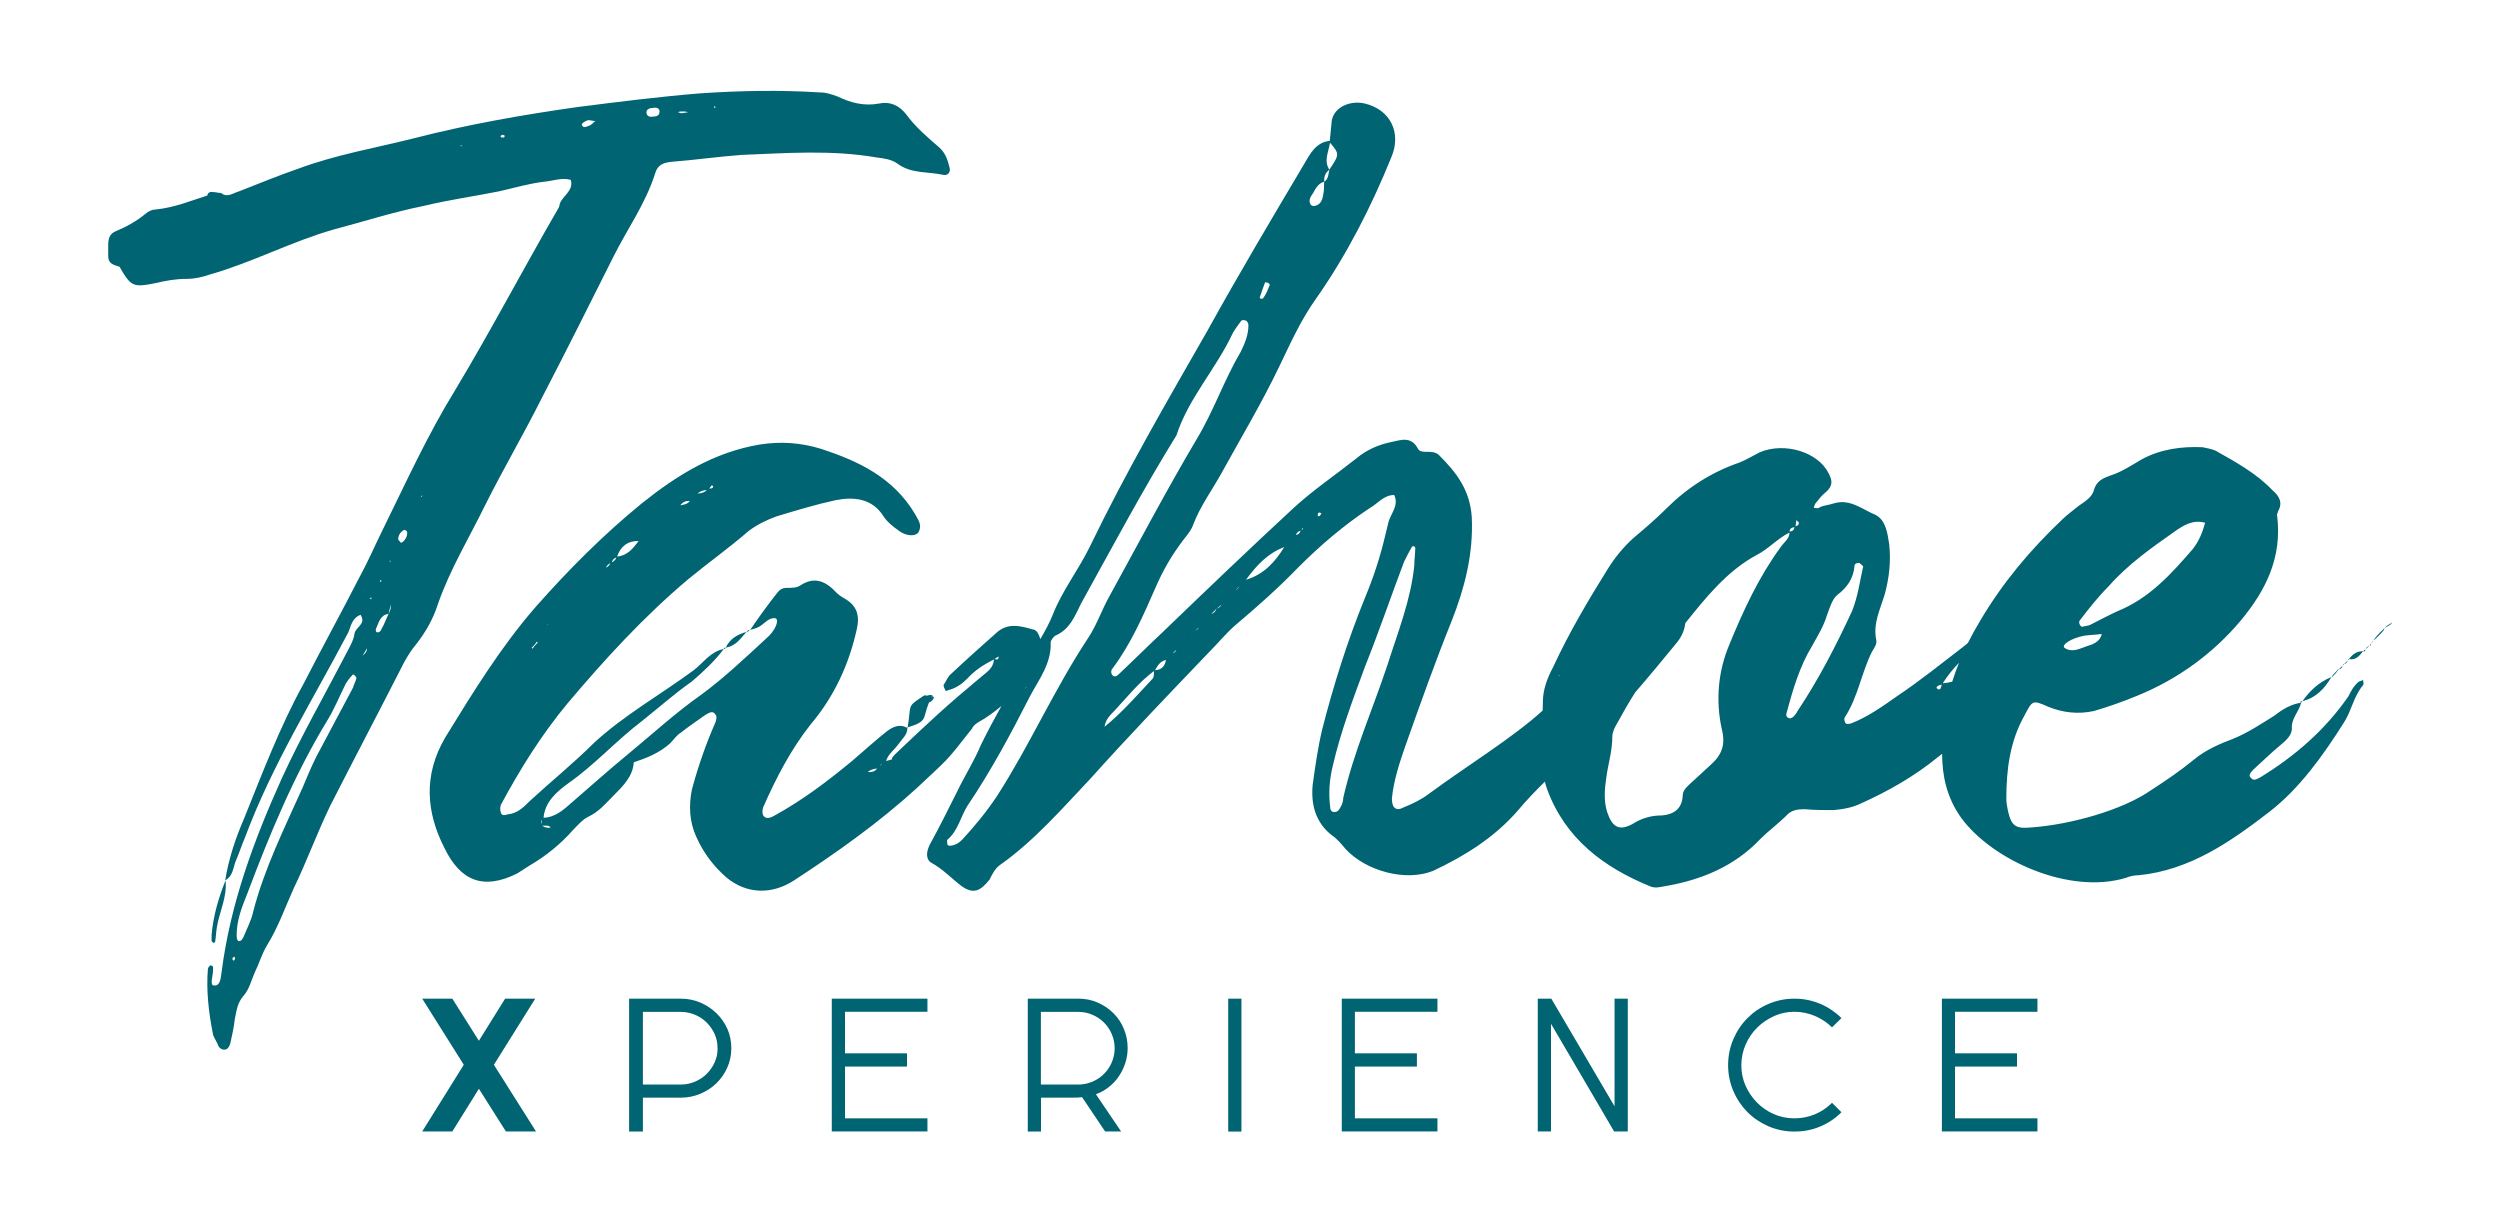 <?xml version="1.0" encoding="utf-8"?>
<!-- Generator: Adobe Illustrator 23.1.1, SVG Export Plug-In . SVG Version: 6.00 Build 0)  -->
<svg version="1.1" id="Layer_1" xmlns="http://www.w3.org/2000/svg" xmlns:xlink="http://www.w3.org/1999/xlink" x="0px" y="0px"
	 viewBox="0 0 225 110" style="enable-background:new 0 0 225 110;" xml:space="preserve">
<style type="text/css">
	.st0{fill:#006472;}
</style>
<g>
	<path class="st0" d="M43.65,45.49c1.64-3.28,3.52-6.48,5.16-9.76c2.19-4.22,4.3-8.44,6.41-12.65c1.25-2.5,2.89-4.76,3.75-7.5
		c0.23-0.78,0.78-0.94,1.48-1.02c2.11-0.16,4.22-0.47,6.33-0.62c4.06-0.16,8.05-0.47,12.11,0.23c0.62,0.08,1.33,0.16,1.87,0.55
		c1.25,0.94,2.73,0.7,4.14,1.02c0.39,0.08,0.7-0.23,0.55-0.7c-0.16-0.62-0.31-1.17-0.86-1.72c-1.09-0.94-2.19-1.87-3.05-3.05
		c-0.62-0.78-1.41-1.17-2.5-0.94c-1.25,0.23-2.5-0.08-3.59-0.62c-0.62-0.23-1.09-0.39-1.64-0.39c-3.59-0.23-7.19-0.16-10.78,0.08
		C59.35,8.7,55.6,9.17,51.93,9.64c-4.92,0.7-9.84,1.56-14.69,2.81c-3.44,0.86-7.03,1.48-10.39,2.73c-1.8,0.62-3.51,1.33-5.31,2.03
		c-0.55,0.16-1.09,0.62-1.64,0.16c-0.23,0-0.47-0.08-0.7-0.08c-0.31-0.08-0.55,0.08-0.55,0.39v-0.08c-1.48,0.47-2.97,1.09-4.61,1.25
		c-0.31,0-0.7,0.16-0.94,0.39c-0.86,0.7-1.72,1.17-2.66,1.56c-0.55,0.23-0.7,0.62-0.7,1.25c0,0.31,0,0.7,0,1.02
		c0,0.7,0.55,0.78,1.02,0.94c1.02,1.8,1.25,1.87,3.2,1.48c0.94-0.23,1.87-0.39,2.81-0.39c0.78,0,1.41-0.16,2.11-0.39
		c3.83-1.09,7.34-2.97,11.17-4.06c2.66-0.7,5.31-1.56,8.05-2.11c2.26-0.55,4.53-0.86,6.87-1.33c1.33-0.31,2.66-0.7,4.06-0.86
		c0.78-0.08,1.56-0.39,2.34-0.16c0.31,1.02-0.86,1.48-1.02,2.27c0,0.16-0.08,0.23-0.16,0.39c-3.12,5.39-6.02,10.93-9.22,16.25
		c-2.5,4.06-4.45,8.36-6.56,12.65c-0.7,1.41-1.33,2.89-2.11,4.3c-1.64,3.2-3.36,6.33-5,9.53c-2.11,3.83-3.67,7.97-5.31,12.03
		c-0.78,1.8-1.41,3.67-1.72,5.62c0.7-0.39,0.7-1.09,0.94-1.72c0.31-0.7,0.55-1.48,0.86-2.19c2.42-6.48,6.09-12.34,9.29-18.43
		c0.23-0.55,0.31-1.25,1.09-1.56c0.55,0.86-0.47,1.09-0.55,1.72c-0.08,0.55-0.31,0.94-0.55,1.41c-2.03,3.91-4.22,7.73-6.01,11.64
		c-2.5,5.55-4.61,11.25-5.39,17.34c-0.08,0.47-0.08,1.33-0.7,1.25c-0.39,0-0.08-0.86-0.08-1.33c0-0.23,0.08-0.47-0.23-0.47
		c-0.08,0-0.23,0.23-0.23,0.31c-0.16,2.03,0.08,3.98,0.47,5.94c0.08,0.23,0.23,0.47,0.39,0.78c0.08,0.31,0.31,0.55,0.62,0.55
		c0.31,0,0.47-0.31,0.55-0.62c0.16-0.7,0.31-1.41,0.39-2.11c0.16-0.78,0.23-1.48,0.78-2.11c0.55-0.62,0.7-1.41,1.02-2.11
		c0.39-0.78,0.62-1.64,1.09-2.42c1.02-1.64,1.64-3.44,2.42-5.16c1.17-2.42,2.11-5,3.28-7.42c2.19-4.3,4.45-8.59,6.64-12.89
		c0.31-0.55,0.62-1.09,1.09-1.64c0.86-1.09,1.56-2.34,1.95-3.59C40.52,51.19,42.24,48.38,43.65,45.49z M64.27,9.56l0.16,0.08
		l-0.16,0.08V9.56z M61.46,10.03c0.08,0,0.31,0,0.47,0.08c-0.23,0-0.39,0.08-0.62,0.08c-0.08,0-0.16-0.08-0.31-0.08
		C61.15,10.03,61.22,10.03,61.46,10.03z M58.8,9.71c0.31-0.08,0.62,0.08,0.55,0.39c0,0.31-0.31,0.39-0.55,0.39
		c-0.39,0.08-0.62-0.08-0.62-0.39C58.18,9.79,58.57,9.71,58.8,9.71z M52.4,11.12c0.16-0.16,0.31-0.23,0.55-0.31
		c0.16,0,0.39,0.08,0.62,0.08c-0.16,0.16-0.31,0.31-0.47,0.39c-0.16,0.08-0.39,0.16-0.55,0.16c-0.08-0.08-0.16-0.08-0.16-0.16
		C52.32,11.28,52.4,11.12,52.4,11.12z M41.46,13.15v-0.08l0.16,0.08H41.46z M45.37,12.37c-0.08,0-0.16,0-0.23,0
		c-0.16-0.08-0.08-0.23,0.16-0.23c0,0,0.08,0.08,0.16,0.08C45.37,12.29,45.37,12.37,45.37,12.37z M35.13,50.41v0.16h-0.08
		L35.13,50.41z M34.2,52.21l0.16,0.08l-0.16,0.08V52.21z M20.92,86.34c0-0.08,0-0.16,0.08-0.16c0-0.08,0.08-0.08,0.08-0.08
		c0.08,0.08,0.08,0.16,0.08,0.16C21.07,86.5,21,86.5,20.92,86.34z M31.77,61.89c-1.09,2.03-2.19,4.14-3.28,6.17
		c-0.47,0.94-0.86,1.87-1.25,2.81c-1.64,3.67-3.44,7.26-4.45,11.17c-0.16,0.78-0.55,1.48-0.86,2.26c-0.08,0.16-0.23,0.47-0.47,0.39
		c-0.16-0.08-0.16-0.39-0.16-0.55c0-1.33,0.47-2.5,0.94-3.67c2.03-5.39,4.22-10.7,7.26-15.7c0.62-1.02,1.09-2.19,1.64-3.28
		c0.16-0.23,0.31-0.47,0.55-0.7c0-0.08,0.16-0.08,0.16-0.08c0.08,0.08,0.23,0.23,0.23,0.31C32.01,61.35,31.85,61.58,31.77,61.89z
		 M32.63,59c0.13-0.2,0.27-0.41,0.4-0.66C33.03,58.62,32.89,58.81,32.63,59z M33.42,53.93l-0.16-0.08l0.16-0.08V53.93z M34.35,56.58
		c-0.08,0.23-0.23,0.39-0.47,0.31c-0.08-0.08-0.08-0.31,0-0.39c0.23-0.55,0.39-1.17,1.09-1.25c0.06-0.3,0.13-0.56,0.23-0.85
		c-0.01,0.28-0.06,0.56-0.23,0.85C34.74,55.72,34.59,56.19,34.35,56.58z M36.07,48.85c-0.08-0.16-0.23-0.23-0.23-0.31
		c0-0.39,0.23-0.7,0.55-0.86c0,0,0.23,0.08,0.23,0.16C36.77,48.23,36.31,48.85,36.07,48.85z M37.95,44.71h-0.08l0.08-0.08l0.08-0.08
		L37.95,44.71z"/>
	<path class="st0" d="M19.04,84.7c0.08,0.08,0.16,0.16,0.16,0.16c0.08,0,0.16-0.08,0.16-0.08c0.08-0.47,0.08-0.86,0.16-1.33
		c0.23-1.41,0.94-2.73,0.78-4.22c-0.62,1.56-1.09,3.12-1.25,4.84C19.04,84.31,19.04,84.47,19.04,84.7z"/>
	<path class="st0" d="M65.32,58.28c-0.04,0.01-0.08,0.02-0.13,0.02c-0.03,0.04-0.06,0.07-0.09,0.11c0.06-0.01,0.11-0.03,0.17-0.04
		C65.28,58.34,65.3,58.31,65.32,58.28z"/>
	<path class="st0" d="M67.18,56.87c-0.81,0.23-1.48,0.61-1.86,1.41C66.24,58.15,66.65,57.45,67.18,56.87z"/>
	<path class="st0" d="M83.61,63.22c0.23-0.04,0.61-0.49,0.34-0.53c0-0.19-0.28-0.16-0.52-0.08c-0.11-0.03-0.21-0.04-0.27-0.01
		c-1.61,1.07-1.11,0.72-1.47,2.86C83.53,64.92,83.02,64.65,83.61,63.22z M83.86,62.68l0.08,0.08c-0.03-0.01-0.07-0.02-0.1-0.03
		C83.85,62.71,83.85,62.69,83.86,62.68z"/>
	<path class="st0" d="M81.69,65.46c-0.03,0.01-0.06,0.02-0.1,0.03c0,0.01,0,0.02,0,0.04c0.03,0.02,0.05,0.02,0.08,0.04
		C81.68,65.53,81.68,65.5,81.69,65.46z"/>
	<path class="st0" d="M67.46,56.7c-0.05,0.01-0.11,0.03-0.16,0.04c-0.04,0.04-0.08,0.09-0.12,0.13c0.07-0.02,0.13-0.04,0.2-0.06
		C67.41,56.78,67.44,56.74,67.46,56.7z"/>
	<path class="st0" d="M212.9,58.42c0.13-0.1,0.25-0.21,0.35-0.31C213.09,58.18,212.97,58.27,212.9,58.42z"/>
	<path class="st0" d="M213.25,58.11c0.04-0.02,0.08-0.03,0.13-0.05c0-0.05,0.01-0.09,0.02-0.14c-0.03,0.05-0.07,0.08-0.1,0.14
		C213.28,58.08,213.27,58.1,213.25,58.11z"/>
	<path class="st0" d="M207.02,63.24c0.04,0,0.07-0.02,0.11-0.02c0.03-0.04,0.06-0.08,0.09-0.12c-0.06,0.01-0.11,0.03-0.17,0.04
		C207.04,63.18,207.03,63.21,207.02,63.24z"/>
	<path class="st0" d="M209.86,60.88c-0.01,0.02-0.02,0.04-0.03,0.05c0.04-0.02,0.07-0.04,0.11-0.05c0.16-0.16,0.31-0.31,0.47-0.55
		c0.03-0.03,0.06-0.06,0.09-0.09c-0.03,0-0.05,0.01-0.09,0.01C210.25,60.49,210.02,60.64,209.86,60.88z"/>
	<path class="st0" d="M200.96,66.5c-1.25,0.47-2.5,1.02-3.51,1.87c-1.25,1.02-2.5,1.87-3.83,2.73c-2.66,1.87-7.42,3.12-10.7,3.36
		c-1.48,0.16-1.87-0.08-2.19-1.41c-0.08-0.39-0.16-0.78-0.16-1.17c0-2.58,0.31-5.15,1.64-7.5c0.7-1.33,0.7-1.41,2.11-0.78
		c1.33,0.55,2.73,0.7,4.14,0.39c1.33-0.39,2.66-0.86,3.98-1.41c3.59-1.48,6.72-3.75,9.22-6.72c2.27-2.73,3.75-5.7,3.28-9.45
		c-0.08-0.08,0.08-0.23,0.08-0.39c0.47-0.78,0.08-1.41-0.47-1.87c-1.48-1.56-3.36-2.58-5.15-3.59c-0.39-0.16-0.78-0.23-1.17-0.31
		c-1.87-0.08-3.75,0.16-5.47,1.09c-0.94,0.55-1.87,1.17-2.89,1.48c-0.62,0.23-1.17,0.47-1.41,1.25c-0.16,0.7-0.86,1.09-1.41,1.48
		c-0.47,0.39-1.02,0.78-1.41,1.17c-2.89,2.73-5.39,5.7-7.42,9.14c-0.39,0.65-0.76,1.31-1.1,1.99c-0.08,0.07-0.14,0.14-0.22,0.2
		c-2.03,1.56-4.06,3.2-6.17,4.61c-1.33,0.94-2.66,1.87-4.06,2.42c-0.23,0.08-0.55,0.16-0.62-0.08c-0.08-0.16-0.08-0.39,0-0.47
		c1.17-1.8,1.48-3.98,2.42-5.86c0.23-0.39,0.47-0.7,0.39-1.09c-0.31-1.48,0.39-2.81,0.78-4.14c0.39-1.48,0.55-2.89,0.39-4.45
		c-0.16-1.02-0.31-2.19-1.25-2.66c-1.17-0.47-2.27-1.48-3.75-1.02c-0.47,0.16-0.94,0.16-1.33,0.39c-0.08,0.08-0.31,0-0.47,0
		c0.08-0.16,0.08-0.31,0.16-0.39c0.31-0.39,0.62-0.78,0.94-1.02c0.62-0.55,0.62-1.02,0.23-1.72c-0.94-1.87-3.91-2.81-6.17-1.87
		c-0.62,0.31-1.25,0.7-1.87,0.94c-2.5,0.86-4.69,2.27-6.56,4.14c-0.94,0.94-1.95,1.8-2.97,2.66c-0.86,0.78-1.64,1.72-2.27,2.73
		c-1.8,2.89-3.51,5.78-4.92,8.83c-0.55,1.02-0.94,2.11-0.94,3.12c-0.01,0.28-0.02,0.56-0.02,0.83c-2.76,2.51-6.9,5.02-10.29,7.53
		c-0.62,0.47-1.41,0.86-2.19,1.17c-0.7,0.39-1.09,0.08-1.09-0.78c0.16-1.64,0.7-3.28,1.25-4.84c1.33-3.75,2.66-7.5,4.14-11.17
		c1.17-2.97,1.95-6.01,1.8-9.3c-0.16-2.5-1.41-4.06-2.97-5.62c-0.62-0.55-1.56,0-1.87-0.55c-0.62-1.17-1.56-0.78-2.34-0.62
		c-1.17,0.23-2.27,0.7-3.2,1.48c-1.87,1.48-3.83,2.81-5.55,4.37c-4.06,3.75-7.97,7.5-11.95,11.33c-1.25,1.17-2.5,2.42-3.83,3.67
		c-0.16,0.16-0.39,0.39-0.62,0.16c-0.16-0.16-0.16-0.47,0-0.62c1.64-2.19,2.73-4.69,3.83-7.19c0.7-1.64,1.56-3.12,2.66-4.53
		c0.31-0.39,0.62-0.78,0.78-1.25c0.62-1.64,1.72-3.12,2.58-4.69c1.72-3.12,3.59-6.25,5.16-9.53c1.02-2.11,1.95-4.22,3.36-6.17
		c2.73-3.91,4.92-8.2,6.72-12.65c0.94-2.19-0.08-4.3-2.42-4.84c-1.33-0.31-2.97,0.39-2.97,1.87c-0.07,0.52-0.08,0.98-0.15,1.5
		c-1.2,0.11-1.74,1.1-2.27,2.02c-2.97,5-5.94,10-8.75,15.08c-3.67,6.41-7.34,12.73-10.55,19.37c-1.02,2.11-2.5,3.98-3.36,6.17
		c-0.3,0.76-0.71,1.49-1.12,2.2c-0.06-0.22-0.15-0.43-0.28-0.64c-0.08-0.08-0.23-0.23-0.39-0.23c-1.09-0.31-2.19-0.62-3.2,0.23
		c-1.41,1.25-2.81,2.5-4.14,3.75c-0.31,0.23-0.47,0.7-0.7,1.02c0,0.16,0.08,0.31,0.16,0.47c0,0.08,0.16,0.08,0.23,0
		c0.7-0.16,1.25-0.55,1.72-1.02c0.68-0.76,1.51-1.29,2.42-1.75c-0.02,0.75-0.63,1.14-1.09,1.52c-3.2,2.66-4.69,4.06-7.65,6.87
		c-0.98,0.9,0.14,0.43-0.97,0.75c0.2-0.63,0.76-1.01,1.13-1.53c0.31-0.46,0.83-0.85,0.78-1.45c-0.67-0.39-1.27-0.1-1.8,0.28
		c-1.09,0.86-2.11,1.8-3.12,2.66c-2.26,1.87-4.53,3.59-7.11,5c-0.31,0.16-0.7,0.31-0.94-0.08c-0.08-0.16-0.08-0.47,0-0.7
		c1.17-2.66,2.5-5.23,4.3-7.5c2.11-2.5,3.44-5.39,4.14-8.59c0.23-1.02,0.08-1.87-0.78-2.5c-0.31-0.23-0.7-0.39-1.02-0.7
		c-0.94-1.02-1.95-1.56-3.28-0.7c-0.31,0.23-0.78,0.23-1.25,0.23c-0.39,0-0.62,0.16-0.86,0.47c-0.83,1.06-1.65,2.18-2.41,3.31
		c0.26-0.07,0.52-0.14,0.77-0.27c0.47-0.23,0.86-0.86,1.48-0.78c0.39,0.08,0.08,1.09-0.86,1.87c-1.87,1.72-3.75,3.51-5.78,5
		c-2.34,1.64-4.45,3.59-6.64,5.39c-1.72,1.41-3.36,2.89-5,4.3c-0.76,0.68-1.52,1.36-2.57,1.4c0.12-1.43,1.18-2.35,2.25-3.12
		c2.34-1.64,4.3-3.83,6.56-5.55c1.48-1.17,2.97-2.5,4.53-3.59c1.06-0.91,2.04-1.82,2.88-2.93c-1.21,0.23-1.83,1.25-2.72,1.92
		c-2.97,2.19-6.17,3.98-8.91,6.48c-1.87,1.87-3.91,3.51-5.86,5.31c-0.55,0.55-1.09,1.09-1.95,1.17c-0.23,0.08-0.55,0.16-0.62-0.16
		c-0.08-0.16-0.08-0.47,0-0.7c1.72-3.2,3.67-6.33,6.01-9.14c3.36-3.98,6.87-7.81,10.86-11.17c1.8-1.48,3.67-2.81,5.39-4.3
		c0.7-0.55,1.64-1.02,2.5-1.33c1.8-0.55,3.59-1.09,5.39-1.48c1.64-0.31,3.28-0.16,4.3,1.48c0.31,0.47,0.78,0.86,1.33,1.25
		c0.7,0.55,1.56,0.55,1.8,0.16c0.39-0.7-0.08-1.17-0.31-1.64c-1.95-3.28-5.08-4.76-8.44-5.86c-1.8-0.55-3.59-0.7-5.55-0.39
		c-4.14,0.7-7.5,2.81-10.62,5.31c-3.44,2.81-6.56,5.94-9.53,9.3c-3.12,3.59-5.62,7.65-8.12,11.72c-2.03,3.44-1.72,6.8-0.08,10
		c1.41,2.89,3.44,3.83,6.56,2.26c0.39-0.23,0.7-0.47,1.09-0.7c1.48-0.86,2.81-1.95,3.91-3.2c0.47-0.47,0.86-0.94,1.33-1.17
		c1.02-0.47,1.64-1.25,2.34-1.95c0.86-0.86,1.72-1.72,1.8-2.97c1.17-0.39,2.34-0.86,3.28-1.72c0.31-0.31,0.55-0.7,0.94-0.94
		c0.7-0.55,1.48-1.09,2.27-1.64c0.31-0.16,0.62-0.39,0.86,0c0.16,0.16,0.08,0.47,0,0.7c-0.86,1.95-1.56,3.98-2.11,6.01
		c-0.31,1.48-0.23,2.97,0.39,4.3c0.62,1.41,1.56,2.66,2.73,3.67c1.8,1.48,4.06,1.56,6.09,0.23c3.83-2.5,7.58-5.16,11.01-8.28
		c2.89-2.73,2.5-2.19,5-5.39c0.08-0.23,0.31-0.39,0.55-0.55c0.75-0.41,1.43-0.92,2.08-1.46c-0.64,1.15-1.26,2.3-1.84,3.49
		c-0.62,1.48-1.48,2.81-2.19,4.3c-0.78,1.56-1.56,3.12-2.42,4.69c-0.31,0.62-0.39,1.33,0.16,1.64c1.02,0.55,1.8,1.41,2.73,2.11
		c1.02,0.7,1.64,0.47,2.5-0.62c0.23-0.47,0.47-0.94,0.86-1.25c3.12-2.19,5.62-5.08,8.2-7.81c3.51-3.91,7.11-7.66,10.7-11.41
		c0.78-0.78,1.48-1.64,2.27-2.34c2.03-1.72,3.98-3.44,5.78-5.31c1.95-1.95,4.06-3.75,6.41-5.31c0.7-0.39,1.25-1.17,2.19-1.17
		c0.47,1.02-0.39,1.72-0.55,2.58c-0.08,0.31-0.16,0.62-0.23,0.94c-0.47,2.03-1.09,3.91-1.87,5.78c-1.56,3.83-2.81,7.81-3.83,11.79
		c-0.39,1.64-0.62,3.28-0.86,5c-0.16,1.72,0.23,3.36,1.72,4.53c0.47,0.31,0.86,0.78,1.25,1.25c1.8,1.95,5.39,2.97,7.89,1.95
		c2.81-1.33,5.47-2.97,7.58-5.39c0.78-0.93,1.6-1.79,2.46-2.63c0.05,0.23,0.12,0.45,0.2,0.68c1.64,4.45,5.08,7.03,9.3,8.75
		c0.39,0.16,0.78,0.08,1.17,0c3.36-0.55,6.4-1.8,8.75-4.3c0.7-0.7,1.56-1.33,2.27-2.03c0.47-0.55,1.02-0.62,1.72-0.62
		c0.86,0.08,1.72,0.08,2.58,0.08c0.86-0.08,1.72-0.23,2.5-0.62c2.42-1.09,4.76-2.42,6.87-4.14c0.13-0.1,0.26-0.2,0.39-0.31
		c0.01,1.99,0.41,3.93,1.72,5.77c2.81,3.83,9.76,6.95,14.84,5.39c0.39-0.16,0.78-0.23,1.17-0.23c4.61-0.47,8.28-3.05,11.72-5.7
		c2.73-2.11,4.84-5.08,6.72-8.05c0.7-1.09,0.86-2.34,1.72-3.36c0.08-0.08,0-0.31,0-0.47c-0.08,0.08-0.23,0.08-0.39,0.16
		c-0.47,0.39-0.7,0.86-0.94,1.33c-2.11,3.05-4.84,5.39-7.89,7.26c-0.31,0.16-0.62,0.39-0.86,0.08c-0.31-0.23,0-0.55,0.23-0.78
		c0.78-0.7,1.56-1.48,2.42-2.19c0.47-0.39,1.02-0.86,1.02-1.48c-0.07-0.9,0.64-1.51,0.83-2.32c-0.9,0.11-1.72,0.62-2.39,1.15
		C203.46,65.18,202.29,65.96,200.96,66.5z M187.21,55.8c0.78-1.02,1.64-2.11,2.58-3.05c1.72-1.95,3.83-3.44,5.94-4.92
		c0.78-0.55,1.64-1.09,2.73-0.78c-0.23,0.86-0.55,1.64-1.09,2.34c-1.95,2.26-3.91,4.45-6.8,5.62c-0.86,0.39-1.72,0.86-2.5,1.25
		c-0.23,0.08-0.47,0.08-0.7,0.16C187.13,56.27,187.05,55.96,187.21,55.8z M187.6,57.21c0.52-0.07,1.04-0.08,1.56-0.15
		c-0.16,0.7-0.78,0.93-1.32,1.09c-0.7,0.23-1.33,0.62-2.03,0.16C185.49,58.07,186.35,57.44,187.6,57.21z M118.31,17.14
		c0.16-0.31,0.47-0.7,0.86-0.78c0-0.47,0.08-0.78,0.47-1.09c-0.52-0.81-0.06-1.62,0.06-2.43c0.87,1.02,0.86,1.06-0.06,2.43
		c-0.08,0.39-0.08,0.86-0.47,1.09c0,0.39,0,0.78-0.08,1.17c-0.08,0.47-0.23,0.94-0.86,1.02c-0.08,0-0.16-0.08-0.23-0.08
		C117.61,17.92,118.15,17.53,118.31,17.14z M62.45,44.78c0.01-0.01,0.02-0.03,0.03-0.04C62.48,44.75,62.47,44.77,62.45,44.78z
		 M62.78,44.41c0.25-0.21,0.54-0.29,0.84-0.31C63.41,44.31,63.13,44.42,62.78,44.41z M64.18,43.77c0,0.19-0.15,0.18-0.33,0.21
		c0.06-0.12,0.12-0.22,0.18-0.28C64.02,43.69,64.18,43.69,64.18,43.77z M62.08,45.1c-0.22,0.28-0.53,0.32-0.85,0.38
		C61.44,45.19,61.73,45.05,62.08,45.1z M57.48,48.69c-0.52,0.67-0.99,1.31-1.94,1.4C55.85,49.18,56.49,48.67,57.48,48.69z
		 M55.47,50.19c-0.07,0.18-0.2,0.33-0.41,0.42C55.13,50.4,55.27,50.21,55.47,50.19z M54.93,50.69c-0.08,0.19-0.21,0.32-0.4,0.4
		C54.62,50.89,54.76,50.77,54.93,50.69z M49.28,56.17l0.05,0.1l-0.08-0.08C49.27,56.19,49.27,56.18,49.28,56.17z M48.32,57.75
		l0.08,0.08c-0.16,0.16-0.31,0.31-0.47,0.55l-0.08-0.08C48.01,58.15,48.16,57.99,48.32,57.75z M48.78,73.78
		c0,0.13-0.02,0.25-0.04,0.38C48.7,74.02,48.7,73.89,48.78,73.78z M49.18,74.47c-0.16,0-0.23-0.08-0.39-0.16c0.15,0,0.33,0,0.47,0
		c0.08,0,0.23,0.08,0.31,0.16C49.49,74.47,49.33,74.55,49.18,74.47z M78.09,69.48c0.25-0.21,0.55-0.29,0.85-0.31
		C78.73,69.45,78.42,69.52,78.09,69.48z M79.19,68.93c0.05-0.1,0.13-0.17,0.22-0.22C79.35,68.78,79.27,68.85,79.19,68.93z
		 M113.39,26.74c0.16-0.47,0.31-0.94,0.47-1.33c0.31,0,0.47,0.16,0.39,0.31c-0.16,0.39-0.31,0.78-0.55,1.09
		c0,0.08-0.16,0.08-0.23,0.08C113.47,26.9,113.31,26.74,113.39,26.74z M89.5,59.31c0.14-0.07,0.22-0.15,0.37-0.23
		C89.88,59.47,89.66,59.33,89.5,59.31z M92.38,61.82l-0.08,0.16v-0.08L92.38,61.82z M97.92,57.44c-3.05,4.61-5.23,9.61-8.2,14.22
		c-0.94,1.41-2.03,2.73-3.12,3.91c-0.31,0.31-0.7,0.55-1.17,0.55l-0.16-0.08c0-0.16-0.08-0.39,0-0.47c0.94-0.78,1.17-2.03,1.8-3.05
		c2.11-3.12,3.91-6.48,5.62-9.84c0.78-1.48,1.95-2.97,1.87-4.84c0-0.23,0.23-0.47,0.39-0.62c1.33-0.55,1.8-1.8,2.34-2.89
		c2.81-5.08,5.55-10.23,8.59-15.15c1.09-3.36,3.59-6.01,5.08-9.22c0.23-0.39,0.47-0.7,0.7-1.02c0.08-0.16,0.31-0.16,0.47-0.08
		c0.08,0,0.23,0.23,0.23,0.39c0,0.86-0.31,1.64-0.7,2.42c-1.48,2.5-2.42,5.31-3.98,7.89c-2.73,4.61-5.23,9.37-7.81,14.06
		C99.17,54.86,98.7,56.27,97.92,57.44z M99.41,65.41c0.08-0.62,0.47-1.02,0.86-1.41c1.15-1.23,2.23-2.6,3.59-3.61
		c0,0.23-0.01,0.5-0.08,0.64C102.38,62.52,101.05,64.08,99.41,65.41z M103.95,60.32c0.23-0.38,0.46-0.83,0.99-0.92
		C104.84,59.94,104.55,60.29,103.95,60.32z M105.55,58.8c0.11-0.11,0.21-0.21,0.32-0.32C105.82,58.64,105.71,58.74,105.55,58.8z
		 M107.18,57.17c0.05-0.05,0.1-0.1,0.16-0.16C107.29,57.07,107.24,57.13,107.18,57.17z M107.59,56.76c0.1-0.1,0.2-0.19,0.29-0.29
		C107.83,56.6,107.72,56.69,107.59,56.76z M109.48,54.79c-0.08,0.23-0.23,0.39-0.47,0.47C109.17,55.1,109.33,54.94,109.48,54.79
		c0.18-0.12,0.32-0.25,0.44-0.37C109.87,54.59,109.68,54.72,109.48,54.79z M111.22,53.12c0.1-0.1,0.2-0.22,0.29-0.36
		C111.46,52.91,111.37,53.03,111.22,53.12z M112.14,52.18c0.92-1.28,1.99-2.41,3.44-2.94C114.73,50.62,113.73,51.7,112.14,52.18z
		 M116.63,48.14c0.07-0.18,0.2-0.33,0.41-0.37C117,48,116.82,48.13,116.63,48.14z M117.15,47.67c0.01-0.05,0.02-0.1,0.07-0.15
		C117.28,47.59,117.28,47.65,117.15,47.67z M118.78,46.43c-0.16,0.08-0.23,0-0.16-0.23c0,0,0.08-0.08,0.16-0.08
		c0,0,0.08,0.08,0.16,0.08C118.86,46.27,118.86,46.35,118.78,46.43z M120.89,71.82c0,0.39-0.16,0.7-0.31,0.94
		c-0.08,0.16-0.23,0.31-0.39,0.31c-0.31,0.08-0.47-0.16-0.47-0.39c-0.16-1.25-0.08-2.5,0.23-3.75c0.7-3.05,1.8-5.94,2.89-8.91
		c1.25-3.12,2.34-6.33,3.52-9.45c0.23-0.47,0.47-0.94,0.7-1.33c0-0.08,0.16-0.08,0.23-0.08c0,0.08,0.16,0.16,0.08,0.23
		c0,0.47-0.08,0.94-0.08,1.48c-0.31,3.12-1.48,6.01-2.42,8.98C123.54,63.85,121.83,67.68,120.89,71.82z M161.9,47.05
		c0,0.2-0.12,0.28-0.3,0.3c0.02-0.2,0.07-0.4,0.07-0.54C161.74,46.9,161.9,46.98,161.9,47.05z M161.5,47.45
		c-0.03,0.25-0.17,0.38-0.44,0.38C161.09,47.56,161.26,47.47,161.5,47.45z M140.34,60.8c-0.04,0.04-0.08,0.06-0.12,0.07
		c0.07-0.05,0.15-0.1,0.2-0.15C140.42,60.8,140.34,60.8,140.34,60.8z M160.26,49.24c-1.95,2.66-3.36,5.7-4.61,8.75
		c-1.02,2.42-1.25,5-0.7,7.58c0.39,1.48,0,2.42-1.09,3.36c-0.62,0.55-1.25,1.17-1.87,1.72c-0.31,0.31-0.55,0.55-0.55,1.02
		c-0.08,1.17-0.86,1.64-1.87,1.72c-0.94,0-1.8,0.23-2.66,0.78c-1.17,0.62-1.8,0.31-2.27-1.09c-0.31-1.02-0.23-2.03-0.08-3.05
		c0.16-1.25,0.55-2.42,0.55-3.75c0-0.39,0.23-0.86,0.47-1.25c0.51-0.93,1.03-1.85,1.6-2.73c1.21-1.39,2.42-2.86,3.79-4.53
		c0.43-0.55,0.64-1.12,0.71-1.69c1.83-2.28,3.74-4.68,6.4-6.12c1.09-0.55,1.87-1.48,2.97-2.03c0,0,0,0,0,0
		C161.07,48.48,160.56,48.79,160.26,49.24z M161.82,63.93c-0.08,0.16-0.23,0.39-0.39,0.55c-0.08,0.08-0.31,0.23-0.39,0.16
		c-0.31-0.08-0.31-0.31-0.23-0.55c0.55-2.03,1.17-4.14,2.27-5.94c0.47-0.86,1.02-1.72,1.33-2.73c0.23-0.62,0.47-1.48,0.94-1.87
		c0.94-0.7,1.48-1.56,1.56-2.66c0-0.16,0.23-0.23,0.39-0.23c0.08,0,0.23,0.16,0.39,0.31c-0.31,1.33-0.47,2.73-1.02,4.06
		C165.26,58.07,163.7,61.11,161.82,63.93z M175.7,61.35c-0.27,0.07-0.55,0.13-0.85,0.14c0.43-0.68,0.92-1.28,1.46-1.84
		C176.08,60.21,175.88,60.78,175.7,61.35z M174.48,62.05c-0.23-0.08-0.23-0.23-0.08-0.31c0.07-0.07,0.26-0.08,0.36-0.14
		c-0.04,0.12-0.06,0.25-0.12,0.37C174.63,62.05,174.48,62.05,174.48,62.05z"/>
	<path class="st0" d="M210.84,59.9c-0.11,0.11-0.23,0.23-0.34,0.34C210.69,60.21,210.78,60.1,210.84,59.9z"/>
	<path class="st0" d="M211.4,59.32c0.62,0.11,0.93-0.28,1.28-0.71C212.11,58.6,211.75,58.87,211.4,59.32z"/>
	<path class="st0" d="M212.69,58.62c0.05,0,0.09-0.01,0.15,0c0.02-0.07,0.04-0.14,0.07-0.19c-0.05,0.04-0.09,0.08-0.15,0.11
		C212.73,58.56,212.71,58.59,212.69,58.62z"/>
	<path class="st0" d="M210.84,59.9c0.01-0.01,0.02-0.02,0.03-0.03c0.03-0.03,0.06-0.06,0.1-0.1c-0.03,0.01-0.06,0.02-0.1,0.02
		C210.87,59.83,210.86,59.86,210.84,59.9z"/>
	<path class="st0" d="M211.3,59.44c0.01-0.01,0.03-0.03,0.04-0.04c0.02-0.03,0.04-0.05,0.06-0.07c-0.02,0-0.04,0-0.06-0.01
		C211.33,59.36,211.32,59.4,211.3,59.44z"/>
	<path class="st0" d="M207.22,63.1c1.21-0.28,2.01-1.15,2.61-2.17C208.7,61.39,207.89,62.17,207.22,63.1z"/>
	<path class="st0" d="M213.69,57.52c-0.02,0.04-0.05,0.08-0.08,0.12c0.05-0.04,0.1-0.08,0.16-0.12c0.16-0.16,0.31-0.31,0.47-0.47
		c0.16-0.16,0.31-0.31,0.39-0.55c-0.16,0.16-0.31,0.31-0.47,0.47C214,57.13,213.85,57.29,213.69,57.52z"/>
	<path class="st0" d="M213.4,57.93c0.08-0.11,0.15-0.21,0.21-0.29C213.51,57.72,213.44,57.82,213.4,57.93z"/>
	<path class="st0" d="M215.17,56.11c-0.16,0.08-0.39,0.23-0.55,0.39c0.23-0.08,0.39-0.23,0.55-0.31c0.08-0.08,0.08-0.16,0.08-0.16
		S215.17,56.04,215.17,56.11z"/>
	<path class="st0" d="M211.3,59.44c-0.11,0.11-0.22,0.22-0.33,0.33C211.12,59.74,211.23,59.63,211.3,59.44z"/>
	<polygon class="st0" points="48.17,89.88 47.51,89.88 46.11,89.88 45.46,89.88 43.1,93.67 40.71,89.88 40.05,89.88 38.66,89.88 
		38,89.88 41.74,95.83 38,101.83 38.66,101.83 40.05,101.83 40.71,101.83 43.1,97.99 45.53,101.83 46.18,101.83 47.58,101.83 
		48.24,101.83 44.45,95.83 	"/>
	<path class="st0" d="M64.48,91.19c-0.41-0.4-0.9-0.72-1.45-0.96c-0.56-0.24-1.15-0.35-1.77-0.35h-4.64v11.96h1.24v-3.05h3.4
		c0.63,0,1.22-0.12,1.77-0.35c0.55-0.23,1.04-0.55,1.45-0.95c0.41-0.4,0.74-0.87,0.98-1.42c0.24-0.54,0.36-1.12,0.36-1.74
		c0-0.61-0.12-1.19-0.36-1.74C65.22,92.06,64.89,91.59,64.48,91.19z M64.32,95.61c-0.18,0.4-0.42,0.74-0.72,1.04
		c-0.3,0.3-0.65,0.53-1.05,0.7c-0.4,0.17-0.83,0.26-1.29,0.26h-3.4v-6.54h3.4c0.46,0,0.89,0.09,1.29,0.26
		c0.4,0.17,0.75,0.4,1.05,0.7c0.3,0.3,0.54,0.64,0.72,1.04c0.18,0.4,0.26,0.83,0.26,1.28C64.59,94.79,64.5,95.21,64.32,95.61z"/>
	<polygon class="st0" points="74.86,101.83 83.47,101.83 83.47,100.65 76.05,100.65 76.05,95.99 81.63,95.99 81.63,94.8 76.05,94.8 
		76.05,91.06 83.47,91.06 83.47,89.88 74.86,89.88 	"/>
	<path class="st0" d="M100.21,91.19c-0.4-0.4-0.87-0.72-1.42-0.96c-0.54-0.24-1.12-0.35-1.74-0.35H92.5v11.96h1.19v-3.05h2.8
		c0.15,0,0.3,0,0.45-0.01c0.15-0.01,0.3-0.02,0.45-0.03l2.07,3.08h1.44l-2.27-3.35c0.43-0.15,0.82-0.37,1.17-0.65
		c0.35-0.28,0.66-0.6,0.9-0.97c0.25-0.37,0.44-0.76,0.58-1.2c0.14-0.43,0.21-0.88,0.21-1.34c0-0.61-0.12-1.19-0.35-1.74
		C100.93,92.06,100.61,91.59,100.21,91.19z M100.06,95.61c-0.17,0.4-0.4,0.74-0.7,1.04c-0.3,0.3-0.64,0.53-1.04,0.7
		c-0.4,0.17-0.82,0.26-1.27,0.26h-3.37v-6.54h3.37c0.45,0,0.87,0.09,1.27,0.26c0.39,0.17,0.74,0.4,1.04,0.7
		c0.3,0.3,0.53,0.64,0.7,1.04c0.17,0.4,0.26,0.83,0.26,1.28C100.32,94.79,100.23,95.21,100.06,95.61z"/>
	<rect x="110.54" y="89.88" class="st0" width="1.19" height="11.96"/>
	<polygon class="st0" points="120.76,101.83 129.37,101.83 129.37,100.65 121.94,100.65 121.94,95.99 127.52,95.99 127.52,94.8 
		121.94,94.8 121.94,91.06 129.37,91.06 129.37,89.88 120.76,89.88 	"/>
	<polygon class="st0" points="145.31,99.57 139.62,89.88 138.4,89.88 138.4,101.83 139.59,101.83 139.59,92.14 145.27,101.83 
		146.5,101.83 146.5,89.88 145.31,89.88 	"/>
	<path class="st0" d="M158.16,92.47c0.44-0.43,0.95-0.77,1.52-1.03c0.57-0.25,1.18-0.38,1.82-0.38c0.65,0,1.27,0.13,1.85,0.38
		c0.58,0.25,1.1,0.59,1.53,1.02l0.85-0.83c-0.54-0.54-1.18-0.97-1.9-1.28c-0.73-0.31-1.5-0.47-2.33-0.47c-0.83,0-1.6,0.16-2.33,0.47
		c-0.73,0.31-1.36,0.74-1.9,1.28c-0.54,0.54-0.96,1.18-1.27,1.9c-0.31,0.73-0.47,1.5-0.47,2.33c0,0.83,0.16,1.6,0.47,2.33
		c0.31,0.73,0.74,1.36,1.27,1.9c0.54,0.54,1.17,0.96,1.9,1.28c0.73,0.31,1.5,0.47,2.33,0.47c0.83,0,1.6-0.15,2.33-0.46
		c0.73-0.31,1.36-0.73,1.9-1.28l-0.85-0.85c-0.44,0.45-0.95,0.79-1.54,1.04c-0.59,0.24-1.2,0.36-1.84,0.36
		c-0.67,0-1.3-0.13-1.88-0.39c-0.58-0.26-1.08-0.61-1.51-1.05c-0.43-0.44-0.77-0.95-1.02-1.52c-0.25-0.57-0.37-1.18-0.37-1.82
		c0-0.66,0.13-1.28,0.39-1.87C157.37,93.41,157.72,92.9,158.16,92.47z"/>
	<polygon class="st0" points="174.77,101.83 183.37,101.83 183.37,100.65 175.95,100.65 175.95,95.99 181.53,95.99 181.53,94.8 
		175.95,94.8 175.95,91.06 183.37,91.06 183.37,89.88 174.77,89.88 	"/>
</g>
</svg>
